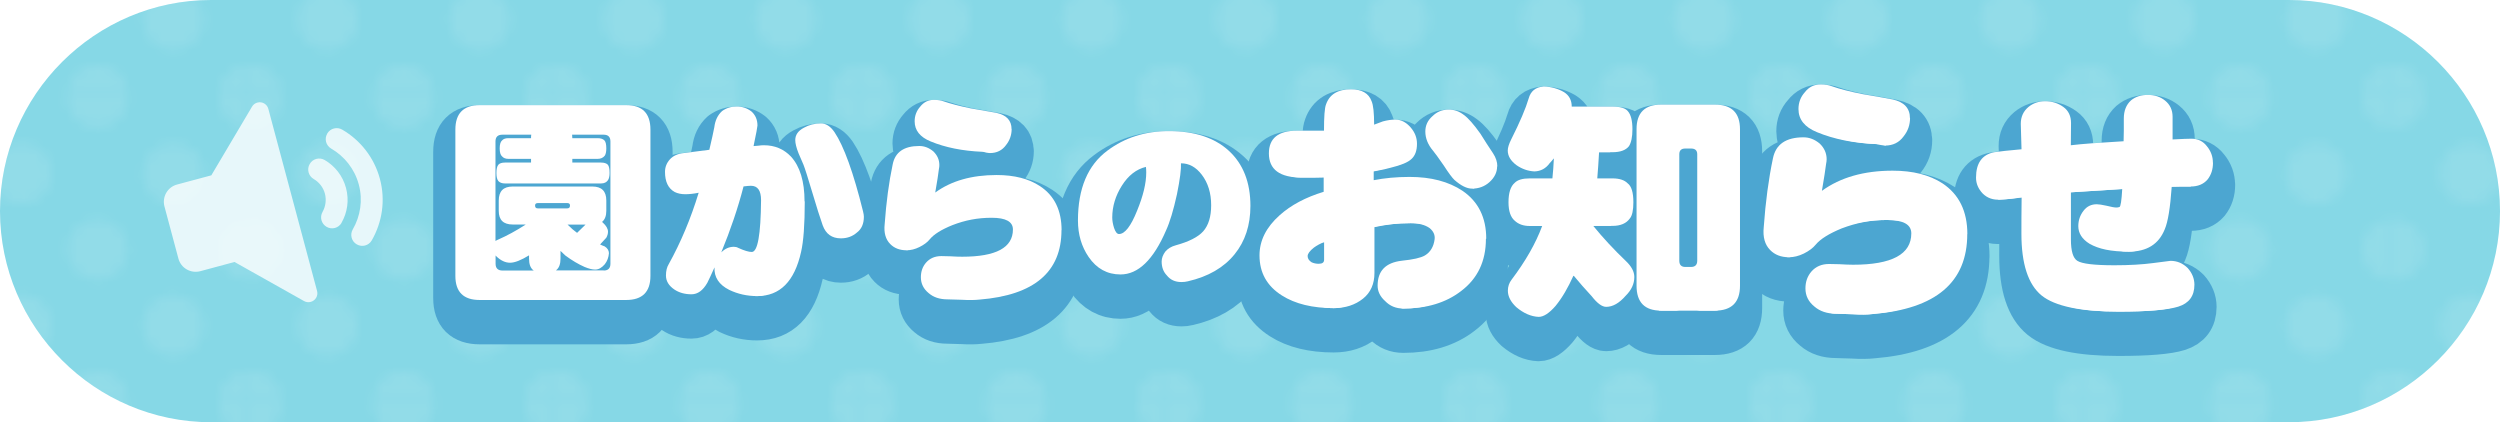 <?xml version="1.0" encoding="UTF-8"?><svg id="_レイヤー_1" xmlns="http://www.w3.org/2000/svg" width="236.84" height="40" xmlns:xlink="http://www.w3.org/1999/xlink" viewBox="0 0 236.84 40"><defs><style>.cls-1,.cls-2,.cls-3{fill:none;}.cls-4,.cls-5,.cls-6{fill:#fff;}.cls-7{fill:#86d8e6;}.cls-8{fill:url(#_新規パターンスウォッチ_1);}.cls-2{opacity:.1;}.cls-5{fill-rule:evenodd;opacity:.8;}.cls-3{filter:url(#drop-shadow-3);}.cls-6{stroke:#4ca6d1;stroke-linejoin:round;stroke-width:4.2px;}</style><pattern id="_新規パターンスウォッチ_1" x="0" y="0" width="28.8" height="28.8" patternTransform="translate(-1513.17 -251.77)" patternUnits="userSpaceOnUse" viewBox="0 0 28.8 28.8"><rect class="cls-1" y="0" width="28.8" height="28.8"/><path class="cls-4" d="m28.8,31.68c1.59,0,2.88-1.29,2.88-2.88s-1.29-2.88-2.88-2.88-2.88,1.29-2.88,2.88,1.29,2.88,2.88,2.88Z"/><path class="cls-4" d="m14.4,31.68c1.59,0,2.88-1.29,2.88-2.88s-1.29-2.88-2.88-2.88-2.88,1.29-2.88,2.88,1.29,2.88,2.88,2.88Z"/><path class="cls-4" d="m0,31.68c1.59,0,2.88-1.29,2.88-2.88s-1.29-2.88-2.88-2.88-2.88,1.29-2.88,2.88,1.29,2.88,2.88,2.88Z"/><path class="cls-4" d="m28.8,17.28c1.59,0,2.88-1.29,2.88-2.88s-1.29-2.88-2.88-2.88-2.88,1.29-2.88,2.88,1.29,2.88,2.88,2.88Z"/><path class="cls-4" d="m14.4,17.28c1.59,0,2.88-1.29,2.88-2.88s-1.29-2.88-2.88-2.88-2.88,1.29-2.88,2.88,1.29,2.88,2.88,2.88Z"/><path class="cls-4" d="m0,17.28c1.59,0,2.88-1.29,2.88-2.88s-1.29-2.88-2.88-2.88-2.88,1.29-2.88,2.88,1.29,2.88,2.88,2.88Z"/><path class="cls-4" d="m28.8,2.88c1.59,0,2.88-1.29,2.88-2.88s-1.29-2.88-2.88-2.88-2.88,1.29-2.88,2.88,1.29,2.88,2.88,2.88Z"/><path class="cls-4" d="m14.4,2.88c1.59,0,2.88-1.29,2.88-2.88s-1.29-2.88-2.88-2.88-2.88,1.29-2.88,2.88,1.29,2.88,2.88,2.88Z"/><path class="cls-4" d="m0,2.88c1.59,0,2.88-1.29,2.88-2.88S1.59-2.88,0-2.88-2.88-1.59-2.88,0-1.59,2.88,0,2.88Z"/><path class="cls-4" d="m7.2,24.48c1.59,0,2.88-1.29,2.88-2.88s-1.29-2.88-2.88-2.88-2.88,1.29-2.88,2.88,1.29,2.88,2.88,2.88Z"/><path class="cls-4" d="m21.6,24.48c1.59,0,2.88-1.29,2.88-2.88s-1.29-2.88-2.88-2.88-2.88,1.29-2.88,2.88,1.29,2.88,2.88,2.88Z"/><path class="cls-4" d="m7.2,10.08c1.59,0,2.88-1.29,2.88-2.88s-1.29-2.88-2.88-2.88-2.88,1.29-2.88,2.88,1.29,2.88,2.88,2.88Z"/><path class="cls-4" d="m21.6,10.08c1.59,0,2.88-1.29,2.88-2.88s-1.29-2.88-2.88-2.88-2.88,1.29-2.88,2.88,1.29,2.88,2.88,2.88Z"/></pattern><filter id="drop-shadow-3" filterUnits="userSpaceOnUse"><feOffset dx="0" dy="2.1"/><feGaussianBlur result="blur" stdDeviation="0"/><feFlood flood-color="#000" flood-opacity=".3"/><feComposite in2="blur" operator="in"/><feComposite in="SourceGraphic"/></filter></defs><path class="cls-7" d="m236.84,20c0,11-9,20-20,20H20C9,40,0,31,0,20h0C0,9,9,0,20,0h196.84c11,0,20,9,20,20h0Z"/><g class="cls-2"><path class="cls-8" d="m236.84,20c0,11-9,20-20,20H20C9,40,0,31,0,20h0C0,9,9,0,20,0h196.84c11,0,20,9,20,20h0Z"/></g><path class="cls-5" d="m22.22,24.82l6.58,3.7c.19.11.42.14.64.08.45-.12.72-.59.6-1.03l-4.62-17.26c-.12-.45-.59-.72-1.04-.59-.23.06-.41.21-.52.41l-3.84,6.48-3.24.87c-.91.24-1.44,1.17-1.2,2.08l1.32,4.93c.24.91,1.17,1.44,2.08,1.2l3.23-.87Zm8.78-12.16c-.29.5-.12,1.13.38,1.42,1.24.72,2.21,1.91,2.61,3.4s.15,3.01-.57,4.25c-.29.5-.12,1.14.38,1.42.5.29,1.13.12,1.42-.38.98-1.7,1.32-3.78.77-5.83-.55-2.04-1.87-3.67-3.57-4.66h0c-.5-.29-1.13-.12-1.42.37Zm1.35,8.45c.56-.97.74-2.14.43-3.3-.31-1.16-1.06-2.09-2.02-2.65-.5-.29-1.14-.12-1.42.38-.29.49-.12,1.13.38,1.42.5.29.9.78,1.06,1.38.16.61.06,1.22-.22,1.73-.29.5-.12,1.13.38,1.42.5.29,1.13.12,1.42-.38Z"/><g class="cls-3"><path class="cls-6" d="m45.44,9.96h13.88c1.53,0,2.3.77,2.3,2.32v13.86c0,1.52-.77,2.28-2.3,2.28h-13.88c-1.53,0-2.3-.76-2.3-2.28v-13.86c0-1.54.77-2.32,2.3-2.32Zm11.75,15.67c.42,0,.64-.21.64-.64v-11.59c0-.42-.21-.64-.64-.64h-2.99c.01.1.02.21.02.33h2.4c.29,0,.5.07.64.21.12.12.18.38.18.76,0,.31-.05.54-.14.68-.16.21-.39.31-.68.31h-2.4v.35h2.71c.31,0,.53.07.66.21.11.14.16.4.16.78,0,.29-.05.51-.14.66-.14.22-.36.33-.68.33h-9.08c-.29,0-.5-.08-.64-.23-.12-.15-.18-.4-.18-.76,0-.38.06-.64.18-.78s.33-.21.64-.21h2.46v-.35h-2.15c-.26,0-.46-.08-.59-.23-.15-.12-.23-.38-.23-.76s.08-.64.23-.76c.12-.14.32-.21.59-.21h2.15c0-.12,0-.23.02-.33h-2.73c-.44,0-.66.21-.66.64v9.43c.08-.05.17-.1.27-.14.82-.36,1.69-.83,2.6-1.42h-1.23c-.89,0-1.33-.43-1.33-1.29v-.98c0-.89.44-1.33,1.33-1.33h7.53c.89,0,1.33.44,1.33,1.33v.98c0,.48-.14.83-.41,1.05.03.01.05.03.08.06.33.3.49.59.49.86,0,.18-.05.37-.16.57-.19.22-.39.43-.59.64.14.07.28.13.43.18.26.16.4.38.41.64-.03.4-.16.75-.39,1.05-.29.34-.59.51-.92.51-.26,0-.59-.08-1-.25-.59-.26-1.2-.62-1.83-1.09-.16-.15-.31-.29-.45-.43v.72c0,.52-.13.88-.39,1.09l-.04.04h4.53Zm-6.62,0s-.05-.03-.06-.04c-.26-.21-.39-.57-.39-1.09v-.31c-.75.46-1.35.7-1.8.7s-.89-.21-1.31-.62c-.03-.03-.05-.05-.06-.08v.8c0,.42.22.64.66.64h2.97Zm3.18-5.89c.16,0,.25-.09.25-.27,0-.15-.08-.23-.25-.23h-2.81c-.16,0-.25.08-.25.23,0,.18.08.27.25.27h2.81Zm.02,1.54c.33.33.63.59.9.78.27-.26.54-.52.8-.78h-1.7Z"/><path class="cls-6" d="m76.24,19.07c0,2.21-.12,3.81-.35,4.8-.62,2.79-2,4.18-4.16,4.18-.96,0-1.84-.2-2.65-.59-.97-.49-1.44-1.2-1.39-2.13-.29.64-.51,1.13-.68,1.46-.41.72-.91,1.09-1.5,1.09-.63,0-1.17-.15-1.62-.45-.53-.36-.8-.8-.8-1.33,0-.44.09-.8.27-1.09,1.13-2.04,2.08-4.29,2.83-6.75-.49.1-.92.14-1.27.14-.38,0-.72-.07-1-.21-.62-.34-.92-.98-.92-1.91,0-.45.16-.85.47-1.19.3-.33.74-.53,1.31-.59.59-.08,1.39-.18,2.42-.31.23-.98.39-1.7.47-2.13.08-.66.33-1.17.74-1.54.4-.29.86-.43,1.39-.43s.98.16,1.39.47c.38.34.57.79.57,1.33,0,.11-.12.76-.37,1.95l.47-.04c.18-.03.35-.04.51-.04,1.03,0,1.88.36,2.56,1.07.86.94,1.29,2.36,1.29,4.25Zm-4.14-.1c0-.92-.32-1.37-.96-1.37-.15,0-.38.02-.7.06-.53,2.05-1.24,4.14-2.11,6.25.36-.36.75-.53,1.19-.53.15,0,.29.03.41.1.57.26,1,.39,1.29.39.56,0,.85-1.63.88-4.9Zm9.74,1.56c0,.67-.22,1.17-.66,1.5-.42.37-.93.55-1.52.55-.85,0-1.42-.41-1.72-1.23-.25-.7-.58-1.75-1-3.16-.41-1.37-.68-2.23-.82-2.58-.15-.37-.31-.73-.47-1.09-.21-.53-.31-.95-.31-1.25,0-.49.27-.88.82-1.17.48-.27,1.02-.41,1.62-.41.46,0,.89.27,1.27.82.9,1.34,1.8,3.84,2.71,7.51.05.21.08.38.08.51Z"/><path class="cls-6" d="m100.56,21.8c0,3.96-2.58,6.16-7.75,6.58-.45.05-1.01.06-1.68.02l-1.37-.04c-.74,0-1.33-.2-1.78-.59-.49-.4-.74-.9-.74-1.5,0-.55.16-1.01.49-1.39.36-.41.84-.62,1.46-.62.11,0,.39,0,.84.02.45.03.83.04,1.13.04,3.2,0,4.8-.86,4.8-2.58,0-.74-.67-1.11-2.01-1.11s-2.52.23-3.73.7c-1.04.42-1.75.87-2.13,1.33-.23.29-.56.53-.98.74s-.83.31-1.23.31c-.64,0-1.16-.2-1.54-.59-.44-.44-.62-1.07-.53-1.89.15-2.08.4-3.96.76-5.66.23-1.16,1.07-1.74,2.52-1.74.48,0,.92.17,1.33.51.38.37.57.8.57,1.29,0,.12-.01.25-.04.37-.05.45-.17,1.2-.35,2.24,1.52-1.11,3.46-1.66,5.82-1.66,1.67,0,3.04.35,4.1,1.05,1.37.9,2.05,2.3,2.05,4.18Zm-4.72-9.58c0,.57-.18,1.08-.53,1.52-.37.51-.88.76-1.52.76-.07,0-.18-.01-.35-.04-.16-.05-.29-.08-.39-.08-1.87-.08-3.5-.41-4.88-.98-1.01-.41-1.52-1.05-1.52-1.91,0-.53.18-1,.53-1.39.33-.42.76-.64,1.29-.64.37,0,.68.05.92.14.67.23,1.52.45,2.54.66.83.14,1.65.28,2.46.43.96.21,1.44.72,1.44,1.54Z"/><path class="cls-6" d="m118.46,19.51c0,1.82-.5,3.35-1.5,4.58-1.03,1.27-2.51,2.12-4.43,2.56-.19.05-.39.07-.61.07-.59,0-1.05-.21-1.38-.63-.33-.34-.49-.78-.49-1.32,0-.31.12-.63.35-.94.24-.28.57-.48.98-.59,1.24-.34,2.12-.78,2.61-1.33.5-.57.75-1.39.75-2.47,0-1.15-.3-2.12-.89-2.89-.55-.72-1.2-1.08-1.97-1.08.03.52-.09,1.5-.38,2.93-.33,1.5-.67,2.64-1.03,3.42-1.2,2.79-2.64,4.18-4.32,4.18-1.25,0-2.26-.55-3.02-1.66-.67-.98-1.01-2.13-1.01-3.45,0-3.03.93-5.24,2.79-6.62,1.64-1.23,3.58-1.85,5.82-1.85,2.43,0,4.32.62,5.67,1.85,1.37,1.25,2.06,3,2.06,5.25Zm-9.9-3.7c-.91.22-1.67.81-2.28,1.78-.6.95-.91,1.96-.91,3.02,0,.3.06.63.17.98.13.38.28.58.47.58.55,0,1.12-.73,1.71-2.2.58-1.41.87-2.61.87-3.63,0-.2-.01-.37-.03-.52Z"/><path class="cls-6" d="m140.77,22.63c0,2.12-.79,3.77-2.36,4.95-1.43,1.1-3.25,1.65-5.47,1.65-.69,0-1.27-.24-1.72-.71-.47-.42-.71-.91-.71-1.46,0-1.4.76-2.18,2.29-2.36,1.07-.11,1.8-.27,2.19-.5.52-.31.83-.83.92-1.53.05-.41-.11-.76-.47-1.06-.44-.31-1.04-.47-1.79-.47-1.2,0-2.34.13-3.44.38v4.34c0,1.04-.36,1.85-1.08,2.43-.75.6-1.68.9-2.78.9-2.01,0-3.65-.4-4.91-1.2-1.42-.9-2.12-2.16-2.12-3.8,0-1.4.64-2.67,1.91-3.8,1.07-.96,2.46-1.7,4.17-2.22v-1.37c-.44.02-1.14.02-2.1.02-2.06,0-3.09-.76-3.09-2.29,0-1.43.89-2.15,2.67-2.15h2.55c0-1.32.06-2.15.19-2.48.33-.96,1.12-1.44,2.36-1.44,1.04,0,1.69.38,1.96,1.13.16.36.24,1.1.24,2.22.28-.11.56-.21.83-.31.41-.11.8-.17,1.18-.17.53,0,1.01.24,1.44.73.41.47.61.99.61,1.56,0,.64-.17,1.12-.52,1.44-.33.32-.99.59-1.98.83-.3.09-.83.21-1.6.35v.83c1.02-.2,2.15-.31,3.4-.31,2.03,0,3.7.44,5.02,1.32,1.49,1.02,2.24,2.53,2.24,4.53Zm-15.33,1.98v-1.67c-.35.13-.67.3-.97.52-.39.31-.59.58-.59.8,0,.24.13.43.38.59.2.09.42.14.66.14.35,0,.52-.12.52-.38Zm16.39-8.84c0,.55-.24,1.05-.73,1.49-.46.41-1.01.61-1.65.61-.49,0-1.05-.28-1.67-.83-.2-.19-.54-.64-1.01-1.37-.52-.75-.86-1.22-1.01-1.39-.49-.58-.73-1.19-.73-1.82,0-.57.22-1.05.66-1.44.42-.42.94-.64,1.56-.64.52,0,.99.17,1.42.5.42.3.95.9,1.58,1.79.39.63.79,1.25,1.2,1.86.27.41.4.82.4,1.23Z"/><path class="cls-6" d="m146.24,8.19c.72.03,1.37.21,1.93.54.49.31.73.77.73,1.37h3.87c.74,0,1.23.15,1.46.45.28.33.42.9.42,1.7,0,.72-.11,1.26-.33,1.6-.3.38-.82.57-1.56.57h-1.27c-.05.85-.1,1.67-.17,2.48h1.44c.66,0,1.14.16,1.44.47.36.27.54.86.54,1.79,0,.75-.11,1.27-.33,1.53-.33.47-.88.71-1.65.71h-1.82c.91,1.12,1.94,2.23,3.09,3.33.53.5.8,1.01.8,1.51,0,.65-.27,1.24-.83,1.79-.6.69-1.21,1.04-1.84,1.04-.39,0-.85-.34-1.37-1.01-.6-.64-1.17-1.3-1.72-1.96-.52,1.16-1.08,2.12-1.7,2.88-.6.69-1.13,1.04-1.6,1.04-.72-.03-1.43-.34-2.12-.92-.53-.5-.8-1.02-.8-1.56,0-.39.12-.74.35-1.04,1.32-1.75,2.29-3.44,2.9-5.09h-1.18c-.6,0-1.07-.17-1.42-.5-.39-.33-.59-.91-.59-1.75,0-.9.2-1.51.59-1.84.27-.28.74-.42,1.42-.42h2.15c.06-.6.11-1.23.14-1.91-.14.19-.28.35-.4.47-.36.5-.84.76-1.44.78-.61-.03-1.18-.23-1.7-.59-.55-.41-.83-.87-.83-1.39,0-.27.11-.62.33-1.06.82-1.63,1.37-2.92,1.65-3.87.19-.69.65-1.07,1.39-1.13Zm11.13,1.72h5.09c1.59,0,2.38.78,2.38,2.33v14.83c0,1.57-.79,2.36-2.38,2.36h-5.09c-1.56,0-2.33-.79-2.33-2.36v-14.83c0-1.56.78-2.33,2.33-2.33Zm2.83,15.38c.39,0,.59-.2.59-.59v-10.09c0-.36-.2-.54-.59-.54h-.54c-.38,0-.57.18-.57.54v10.09c0,.39.19.59.57.59h.54Z"/><path class="cls-6" d="m186.37,22.18c0,4.56-2.97,7.08-8.92,7.57-.52.06-1.16.07-1.93.02l-1.58-.05c-.85,0-1.53-.23-2.05-.68-.57-.46-.85-1.03-.85-1.72,0-.63.19-1.16.57-1.6.41-.47.97-.71,1.67-.71.13,0,.45,0,.97.02.52.03.95.05,1.3.05,3.68,0,5.52-.99,5.52-2.97,0-.85-.77-1.27-2.31-1.27s-2.89.27-4.29.8c-1.19.49-2.01,1-2.45,1.53-.27.33-.65.61-1.13.85-.49.24-.96.35-1.42.35-.74,0-1.33-.23-1.77-.68-.5-.5-.71-1.23-.61-2.17.17-2.39.46-4.56.87-6.51.27-1.34,1.23-2,2.9-2,.55,0,1.06.2,1.53.59.44.42.66.92.66,1.49,0,.14-.02.28-.05.42-.06.52-.2,1.38-.4,2.57,1.75-1.27,3.98-1.91,6.7-1.91,1.92,0,3.49.4,4.72,1.2,1.57,1.04,2.36,2.64,2.36,4.81Zm-5.42-11.01c0,.66-.2,1.24-.61,1.75-.42.58-1.01.87-1.75.87-.08,0-.21-.02-.4-.05-.19-.06-.34-.09-.45-.09-2.15-.09-4.02-.47-5.61-1.13-1.16-.47-1.75-1.2-1.75-2.19,0-.61.2-1.15.61-1.6.38-.49.87-.73,1.49-.73.42,0,.78.06,1.06.17.77.27,1.75.52,2.92.75.96.16,1.9.32,2.83.5,1.1.24,1.65.83,1.65,1.77Z"/><path class="cls-6" d="m209.65,15.41c0,.63-.17,1.16-.52,1.6-.38.44-.91.66-1.6.66s-1.29,0-1.79.02c-.14,2-.36,3.34-.66,4.03-.57,1.42-1.7,2.12-3.4,2.12s-2.86-.25-3.73-.75c-.71-.44-1.06-1-1.06-1.67,0-.55.17-1.04.5-1.46.31-.41.73-.61,1.25-.61.19,0,.5.05.92.14.44.11.75.17.92.17.11,0,.21-.01.31-.05.11-.03.2-.6.26-1.7-2.09.13-3.71.23-4.86.31v4.46c0,1.1.2,1.78.61,2.03.44.28,1.61.42,3.51.42,1.4,0,2.63-.07,3.68-.21,1.07-.14,1.61-.21,1.63-.21.63,0,1.17.23,1.63.68.42.47.64,1,.64,1.58,0,1.07-.51,1.76-1.53,2.08-.99.31-2.88.47-5.66.47-3.6,0-6.03-.51-7.29-1.53-1.27-1.04-1.91-2.99-1.91-5.85,0-.88,0-2.03.02-3.44-.66.11-1.34.18-2.03.21-.66.05-1.21-.14-1.65-.57-.42-.44-.64-.94-.64-1.51,0-1.38.57-2.18,1.72-2.41.5-.08,1.37-.17,2.59-.28l-.07-2.41c0-.66.24-1.19.73-1.6.44-.36.97-.54,1.58-.54.64,0,1.22.18,1.72.54.49.35.73.86.73,1.53,0,.24,0,.94-.02,2.1,1.07-.13,2.74-.25,5-.38,0-.11,0-.44.02-.99v-1.16c0-.74.23-1.31.68-1.72.42-.35.96-.52,1.6-.52s1.19.18,1.63.54c.47.38.71.89.71,1.53v2.15c.91-.05,1.51-.07,1.79-.07.61,0,1.1.24,1.46.71.38.46.57.98.57,1.56Z"/></g><path class="cls-4" d="m45.44,9.96h13.88c1.53,0,2.3.77,2.3,2.32v13.86c0,1.52-.77,2.28-2.3,2.28h-13.88c-1.53,0-2.3-.76-2.3-2.28v-13.86c0-1.54.77-2.32,2.3-2.32Zm11.75,15.67c.42,0,.64-.21.64-.64v-11.59c0-.42-.21-.64-.64-.64h-2.99c.01.1.02.21.02.33h2.4c.29,0,.5.07.64.21.12.12.18.38.18.76,0,.31-.05.54-.14.68-.16.21-.39.31-.68.31h-2.4v.35h2.71c.31,0,.53.07.66.21.11.14.16.4.16.78,0,.29-.05.51-.14.66-.14.22-.36.33-.68.33h-9.08c-.29,0-.5-.08-.64-.23-.12-.15-.18-.4-.18-.76,0-.38.06-.64.18-.78s.33-.21.64-.21h2.46v-.35h-2.15c-.26,0-.46-.08-.59-.23-.15-.12-.23-.38-.23-.76s.08-.64.23-.76c.12-.14.32-.21.59-.21h2.15c0-.12,0-.23.02-.33h-2.73c-.44,0-.66.21-.66.64v9.43c.08-.05.17-.1.27-.14.82-.36,1.69-.83,2.6-1.42h-1.23c-.89,0-1.33-.43-1.33-1.29v-.98c0-.89.44-1.33,1.33-1.33h7.53c.89,0,1.33.44,1.33,1.33v.98c0,.48-.14.83-.41,1.05.03.01.05.03.08.06.33.3.49.59.49.86,0,.18-.05.37-.16.57-.19.22-.39.43-.59.64.14.07.28.13.43.18.26.16.4.38.41.64-.03.4-.16.75-.39,1.05-.29.34-.59.51-.92.51-.26,0-.59-.08-1-.25-.59-.26-1.2-.62-1.83-1.09-.16-.15-.31-.29-.45-.43v.72c0,.52-.13.88-.39,1.09l-.04.04h4.53Zm-6.62,0s-.05-.03-.06-.04c-.26-.21-.39-.57-.39-1.09v-.31c-.75.46-1.35.7-1.8.7s-.89-.21-1.31-.62c-.03-.03-.05-.05-.06-.08v.8c0,.42.22.64.66.64h2.97Zm3.18-5.89c.16,0,.25-.09.25-.27,0-.15-.08-.23-.25-.23h-2.81c-.16,0-.25.08-.25.23,0,.18.08.27.25.27h2.81Zm.02,1.54c.33.33.63.59.9.78.27-.26.54-.52.8-.78h-1.7Z"/><path class="cls-4" d="m76.24,19.07c0,2.21-.12,3.81-.35,4.8-.62,2.79-2,4.18-4.16,4.18-.96,0-1.84-.2-2.65-.59-.97-.49-1.44-1.2-1.39-2.13-.29.64-.51,1.13-.68,1.46-.41.72-.91,1.09-1.5,1.09-.63,0-1.17-.15-1.62-.45-.53-.36-.8-.8-.8-1.33,0-.44.09-.8.27-1.09,1.13-2.04,2.08-4.29,2.83-6.75-.49.1-.92.14-1.27.14-.38,0-.72-.07-1-.21-.62-.34-.92-.98-.92-1.91,0-.45.16-.85.47-1.19.3-.33.74-.53,1.31-.59.59-.08,1.39-.18,2.42-.31.23-.98.39-1.7.47-2.13.08-.66.33-1.17.74-1.54.4-.29.86-.43,1.39-.43s.98.16,1.39.47c.38.34.57.79.57,1.33,0,.11-.12.76-.37,1.95l.47-.04c.18-.03.35-.04.51-.04,1.03,0,1.88.36,2.56,1.07.86.94,1.29,2.36,1.29,4.25Zm-4.14-.1c0-.92-.32-1.37-.96-1.37-.15,0-.38.02-.7.06-.53,2.05-1.24,4.14-2.11,6.25.36-.36.75-.53,1.19-.53.15,0,.29.03.41.1.57.26,1,.39,1.29.39.56,0,.85-1.63.88-4.9Zm9.74,1.56c0,.67-.22,1.17-.66,1.5-.42.37-.93.55-1.52.55-.85,0-1.42-.41-1.72-1.23-.25-.7-.58-1.75-1-3.16-.41-1.37-.68-2.23-.82-2.58-.15-.37-.31-.73-.47-1.09-.21-.53-.31-.95-.31-1.25,0-.49.27-.88.82-1.17.48-.27,1.02-.41,1.62-.41.46,0,.89.27,1.27.82.9,1.34,1.8,3.84,2.71,7.51.05.21.08.38.08.51Z"/><path class="cls-4" d="m100.56,21.8c0,3.96-2.58,6.16-7.75,6.58-.45.05-1.01.06-1.68.02l-1.37-.04c-.74,0-1.33-.2-1.78-.59-.49-.4-.74-.9-.74-1.5,0-.55.16-1.01.49-1.39.36-.41.84-.62,1.46-.62.11,0,.39,0,.84.02.45.03.83.04,1.13.04,3.2,0,4.8-.86,4.8-2.58,0-.74-.67-1.11-2.01-1.11s-2.52.23-3.73.7c-1.04.42-1.75.87-2.13,1.33-.23.29-.56.53-.98.74s-.83.31-1.23.31c-.64,0-1.16-.2-1.54-.59-.44-.44-.62-1.07-.53-1.89.15-2.08.4-3.96.76-5.66.23-1.16,1.07-1.74,2.52-1.74.48,0,.92.17,1.33.51.38.37.57.8.57,1.29,0,.12-.01.25-.04.37-.05.45-.17,1.2-.35,2.24,1.52-1.11,3.46-1.66,5.82-1.66,1.67,0,3.04.35,4.1,1.05,1.37.9,2.05,2.3,2.05,4.18Zm-4.72-9.58c0,.57-.18,1.08-.53,1.52-.37.51-.88.76-1.52.76-.07,0-.18-.01-.35-.04-.16-.05-.29-.08-.39-.08-1.87-.08-3.5-.41-4.88-.98-1.01-.41-1.52-1.05-1.52-1.91,0-.53.18-1,.53-1.39.33-.42.76-.64,1.29-.64.37,0,.68.05.92.14.67.23,1.52.45,2.54.66.83.14,1.65.28,2.46.43.96.21,1.44.72,1.44,1.54Z"/><path class="cls-4" d="m118.46,19.51c0,1.82-.5,3.35-1.5,4.58-1.03,1.27-2.51,2.12-4.43,2.56-.19.05-.39.07-.61.07-.59,0-1.05-.21-1.38-.63-.33-.34-.49-.78-.49-1.32,0-.31.12-.63.35-.94.24-.28.57-.48.98-.59,1.24-.34,2.12-.78,2.61-1.33.5-.57.75-1.39.75-2.47,0-1.15-.3-2.12-.89-2.89-.55-.72-1.2-1.08-1.97-1.08.03.52-.09,1.5-.38,2.93-.33,1.5-.67,2.64-1.03,3.42-1.2,2.79-2.64,4.18-4.32,4.18-1.25,0-2.26-.55-3.02-1.66-.67-.98-1.01-2.13-1.01-3.45,0-3.03.93-5.24,2.79-6.62,1.64-1.23,3.58-1.85,5.82-1.85,2.43,0,4.32.62,5.67,1.85,1.37,1.25,2.06,3,2.06,5.25Zm-9.9-3.7c-.91.22-1.67.81-2.28,1.78-.6.95-.91,1.96-.91,3.02,0,.3.06.63.17.98.13.38.28.58.47.58.55,0,1.12-.73,1.71-2.2.58-1.41.87-2.61.87-3.63,0-.2-.01-.37-.03-.52Z"/><path class="cls-4" d="m140.77,22.63c0,2.12-.79,3.77-2.36,4.95-1.43,1.1-3.25,1.65-5.47,1.65-.69,0-1.27-.24-1.72-.71-.47-.42-.71-.91-.71-1.46,0-1.4.76-2.18,2.29-2.36,1.07-.11,1.8-.27,2.19-.5.52-.31.83-.83.92-1.53.05-.41-.11-.76-.47-1.06-.44-.31-1.04-.47-1.79-.47-1.2,0-2.34.13-3.44.38v4.34c0,1.04-.36,1.85-1.08,2.43-.75.6-1.68.9-2.78.9-2.01,0-3.65-.4-4.91-1.2-1.42-.9-2.12-2.16-2.12-3.8,0-1.4.64-2.67,1.91-3.8,1.07-.96,2.46-1.7,4.17-2.22v-1.37c-.44.02-1.14.02-2.1.02-2.06,0-3.09-.76-3.09-2.29,0-1.43.89-2.15,2.67-2.15h2.55c0-1.32.06-2.15.19-2.48.33-.96,1.12-1.44,2.36-1.44,1.04,0,1.69.38,1.96,1.13.16.36.24,1.1.24,2.22.28-.11.56-.21.83-.31.41-.11.8-.17,1.18-.17.53,0,1.01.24,1.44.73.41.47.61.99.61,1.56,0,.64-.17,1.12-.52,1.44-.33.32-.99.59-1.98.83-.3.09-.83.21-1.6.35v.83c1.02-.2,2.15-.31,3.4-.31,2.03,0,3.7.44,5.02,1.32,1.49,1.02,2.24,2.53,2.24,4.53Zm-15.33,1.98v-1.67c-.35.13-.67.3-.97.52-.39.31-.59.58-.59.8,0,.24.13.43.38.59.2.09.42.14.66.14.35,0,.52-.12.52-.38Zm16.39-8.84c0,.55-.24,1.05-.73,1.49-.46.41-1.01.61-1.65.61-.49,0-1.05-.28-1.67-.83-.2-.19-.54-.64-1.01-1.37-.52-.75-.86-1.22-1.01-1.39-.49-.58-.73-1.19-.73-1.82,0-.57.22-1.05.66-1.44.42-.42.94-.64,1.56-.64.52,0,.99.17,1.42.5.42.3.95.9,1.58,1.79.39.63.79,1.25,1.2,1.86.27.41.4.82.4,1.23Z"/><path class="cls-4" d="m146.24,8.19c.72.03,1.37.21,1.93.54.49.31.73.77.73,1.37h3.87c.74,0,1.23.15,1.46.45.28.33.42.9.42,1.7,0,.72-.11,1.26-.33,1.6-.3.38-.82.57-1.56.57h-1.27c-.05.85-.1,1.67-.17,2.48h1.44c.66,0,1.14.16,1.44.47.36.27.54.86.54,1.79,0,.75-.11,1.27-.33,1.53-.33.47-.88.71-1.65.71h-1.82c.91,1.12,1.94,2.23,3.09,3.33.53.5.8,1.01.8,1.51,0,.65-.27,1.24-.83,1.79-.6.69-1.21,1.04-1.84,1.04-.39,0-.85-.34-1.37-1.01-.6-.64-1.17-1.3-1.72-1.96-.52,1.16-1.08,2.12-1.7,2.88-.6.69-1.13,1.04-1.6,1.04-.72-.03-1.43-.34-2.12-.92-.53-.5-.8-1.02-.8-1.56,0-.39.12-.74.35-1.04,1.32-1.75,2.29-3.44,2.9-5.09h-1.18c-.6,0-1.07-.17-1.42-.5-.39-.33-.59-.91-.59-1.75,0-.9.2-1.51.59-1.84.27-.28.74-.42,1.42-.42h2.15c.06-.6.11-1.23.14-1.91-.14.19-.28.35-.4.47-.36.5-.84.76-1.44.78-.61-.03-1.18-.23-1.7-.59-.55-.41-.83-.87-.83-1.39,0-.27.11-.62.33-1.06.82-1.63,1.37-2.92,1.65-3.87.19-.69.65-1.07,1.39-1.13Zm11.13,1.72h5.09c1.59,0,2.38.78,2.38,2.33v14.83c0,1.57-.79,2.36-2.38,2.36h-5.09c-1.56,0-2.33-.79-2.33-2.36v-14.83c0-1.56.78-2.33,2.33-2.33Zm2.83,15.38c.39,0,.59-.2.59-.59v-10.09c0-.36-.2-.54-.59-.54h-.54c-.38,0-.57.18-.57.54v10.09c0,.39.19.59.57.59h.54Z"/><path class="cls-4" d="m186.37,22.18c0,4.56-2.97,7.08-8.92,7.57-.52.06-1.16.07-1.93.02l-1.58-.05c-.85,0-1.53-.23-2.05-.68-.57-.46-.85-1.03-.85-1.72,0-.63.19-1.16.57-1.6.41-.47.97-.71,1.67-.71.13,0,.45,0,.97.02.52.03.95.05,1.3.05,3.68,0,5.52-.99,5.52-2.97,0-.85-.77-1.27-2.31-1.27s-2.89.27-4.29.8c-1.19.49-2.01,1-2.45,1.53-.27.33-.65.61-1.13.85-.49.24-.96.35-1.42.35-.74,0-1.33-.23-1.77-.68-.5-.5-.71-1.23-.61-2.17.17-2.39.46-4.56.87-6.51.27-1.34,1.23-2,2.9-2,.55,0,1.06.2,1.53.59.44.42.66.92.66,1.49,0,.14-.02.28-.05.42-.06.52-.2,1.38-.4,2.57,1.75-1.27,3.98-1.91,6.7-1.91,1.92,0,3.49.4,4.72,1.2,1.57,1.04,2.36,2.64,2.36,4.81Zm-5.42-11.01c0,.66-.2,1.24-.61,1.75-.42.58-1.01.87-1.75.87-.08,0-.21-.02-.4-.05-.19-.06-.34-.09-.45-.09-2.15-.09-4.02-.47-5.61-1.13-1.16-.47-1.75-1.2-1.75-2.19,0-.61.2-1.15.61-1.6.38-.49.87-.73,1.49-.73.42,0,.78.06,1.06.17.77.27,1.75.52,2.92.75.96.16,1.9.32,2.83.5,1.1.24,1.65.83,1.65,1.77Z"/><path class="cls-4" d="m209.65,15.41c0,.63-.17,1.16-.52,1.6-.38.44-.91.66-1.6.66s-1.29,0-1.79.02c-.14,2-.36,3.34-.66,4.03-.57,1.42-1.7,2.12-3.4,2.12s-2.86-.25-3.73-.75c-.71-.44-1.06-1-1.06-1.67,0-.55.17-1.04.5-1.46.31-.41.73-.61,1.25-.61.19,0,.5.05.92.14.44.11.75.17.92.17.11,0,.21-.01.31-.05.11-.03.2-.6.26-1.7-2.09.13-3.71.23-4.86.31v4.46c0,1.1.2,1.78.61,2.03.44.28,1.61.42,3.51.42,1.4,0,2.63-.07,3.68-.21,1.07-.14,1.61-.21,1.63-.21.63,0,1.17.23,1.63.68.42.47.64,1,.64,1.58,0,1.07-.51,1.76-1.53,2.08-.99.31-2.88.47-5.66.47-3.6,0-6.03-.51-7.29-1.53-1.27-1.04-1.91-2.99-1.91-5.85,0-.88,0-2.03.02-3.44-.66.11-1.34.18-2.03.21-.66.05-1.21-.14-1.65-.57-.42-.44-.64-.94-.64-1.51,0-1.38.57-2.18,1.72-2.41.5-.08,1.37-.17,2.59-.28l-.07-2.41c0-.66.24-1.19.73-1.6.44-.36.97-.54,1.58-.54.64,0,1.22.18,1.72.54.49.35.73.86.73,1.53,0,.24,0,.94-.02,2.1,1.07-.13,2.74-.25,5-.38,0-.11,0-.44.02-.99v-1.16c0-.74.23-1.31.68-1.72.42-.35.96-.52,1.6-.52s1.19.18,1.63.54c.47.38.71.89.71,1.53v2.15c.91-.05,1.51-.07,1.79-.07.61,0,1.1.24,1.46.71.38.46.57.98.57,1.56Z"/></svg>